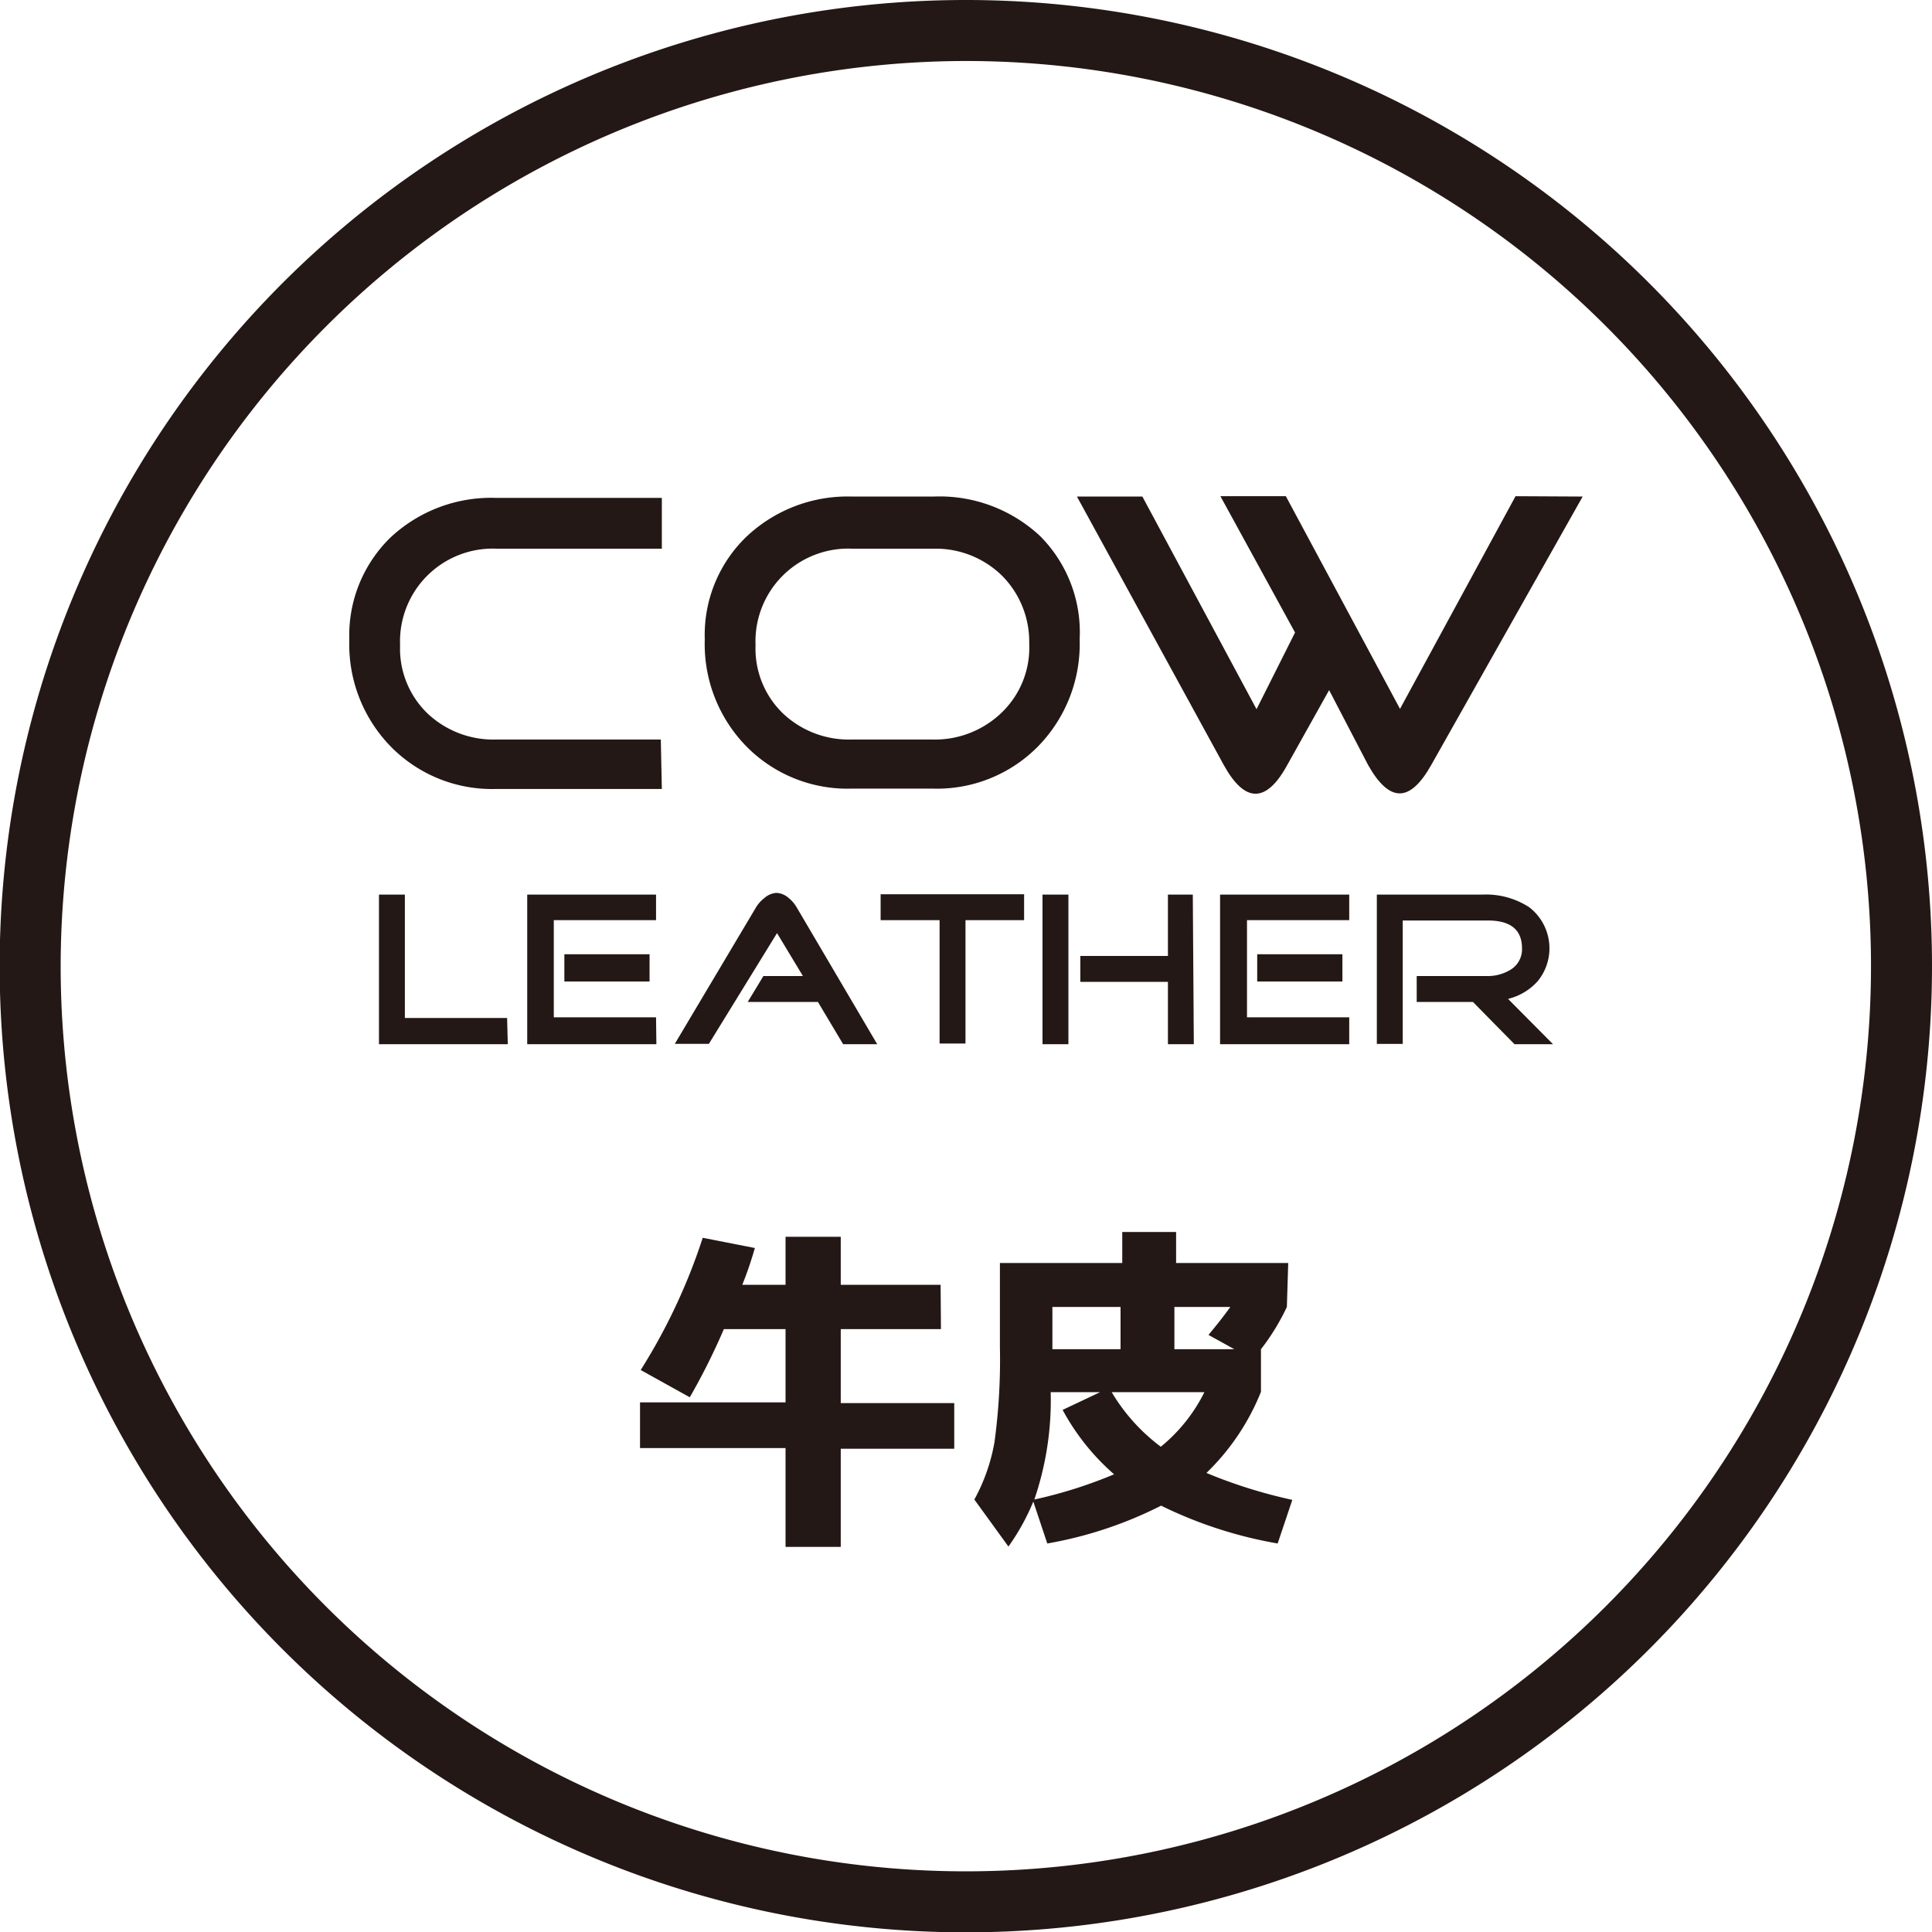 <svg xmlns="http://www.w3.org/2000/svg" viewBox="0 0 56.69 56.69"><defs><style>.a{fill:#231815;}</style></defs><title>アセット 11</title><path class="a" d="M28.35,1.79A26.56,26.56,0,1,1,1.78,28.35,26.59,26.59,0,0,1,28.35,1.79m0-1.79A28.35,28.35,0,1,0,56.69,28.35,28.35,28.35,0,0,0,28.35,0Z"/><path class="a" d="M19.42,23.15H14.57a4.16,4.16,0,0,1-3.1-1.24,4.29,4.29,0,0,1-1.22-3.14,4,4,0,0,1,1.21-3,4.32,4.32,0,0,1,3.11-1.16h4.85v1.49H14.57a2.72,2.72,0,0,0-2.83,2.83,2.64,2.64,0,0,0,.8,2,2.81,2.81,0,0,0,2,.77h4.85Z"/><path class="a" d="M31.68,18.76a4.3,4.3,0,0,1-1.22,3.14,4.16,4.16,0,0,1-3.1,1.24H25a4.16,4.16,0,0,1-3.1-1.24,4.29,4.29,0,0,1-1.22-3.14,4,4,0,0,1,1.21-3A4.32,4.32,0,0,1,25,14.57h2.4a4.32,4.32,0,0,1,3.12,1.16A4,4,0,0,1,31.68,18.76Zm-1.48.13a2.75,2.75,0,0,0-.8-2,2.78,2.78,0,0,0-2-.79H25a2.72,2.72,0,0,0-2.83,2.83,2.64,2.64,0,0,0,.8,2,2.81,2.81,0,0,0,2,.77h2.4a2.82,2.82,0,0,0,2-.77A2.64,2.64,0,0,0,30.2,18.89Z"/><path class="a" d="M46.44,14.57,42,22.44q-.47.84-.93.84t-.93-.84L39,20.25l-1.23,2.2q-.46.84-.93.84c-.31,0-.62-.28-.93-.84l-4.31-7.88h1.92l3.35,6.24L38,18.56l-2.19-4h1.92l3.35,6.24,3.39-6.24Z"/><path class="a" d="M14.9,30.64H11.12V26.25h.76v3.62h3Z"/><path class="a" d="M19.26,30.64H15.47V26.25h3.78V27h-3v2.85h3Zm-.2-1.84h-2.5V28h2.5Z"/><path class="a" d="M25.74,30.64h-1L24,29.4H21.94l.46-.76h1.16l-.76-1.26-2,3.25h-1l2.38-4a1,1,0,0,1,.25-.28.59.59,0,0,1,.35-.15.57.57,0,0,1,.35.14,1,1,0,0,1,.25.29Z"/><path class="a" d="M30.05,27H28.33v3.62h-.76V27H25.84v-.76h4.21Z"/><path class="a" d="M31.35,30.64h-.76V26.25h.76Zm3.68,0h-.76V28.81H31.7v-.76h2.57v-1.8H35Z"/><path class="a" d="M39.59,30.64H35.8V26.25h3.79V27h-3v2.85h3Zm-.2-1.84h-2.5V28h2.5Z"/><path class="a" d="M45.57,30.64H44.44L43.22,29.4H41.57v-.76h2.05a1.29,1.29,0,0,0,.71-.19.7.7,0,0,0,.33-.62q0-.82-1-.82h-2.5v3.62h-.76V26.25H43.5a2.32,2.32,0,0,1,1.37.37,1.52,1.52,0,0,1,.25,2.17,1.7,1.7,0,0,1-.87.52Z"/><path class="a" d="M27.61,39H24.67v2.17H28v1.34H24.67v2.88H23.05V42.49H18.78V41.15h4.27V39H21.24a19.22,19.22,0,0,1-1,2L18.8,40.2a17.3,17.3,0,0,0,1.82-3.88l1.53.3q-.17.59-.37,1.08h1.27V36.29h1.62V37.7h2.93Z"/><path class="a" d="M37.76,38.35A6.65,6.65,0,0,1,37,39.59v1.25a6.85,6.85,0,0,1-1.6,2.38,14.55,14.55,0,0,0,2.52.79l-.43,1.28a12.6,12.6,0,0,1-3.42-1.11,11.86,11.86,0,0,1-3.34,1.11l-.41-1.23a6.55,6.55,0,0,1-.73,1.32l-1-1.38a5.44,5.44,0,0,0,.59-1.68,17.87,17.87,0,0,0,.16-2.79V37.06h3.59v-.91h1.58v.91h3.29Zm-5.07,4.91a6.78,6.78,0,0,1-1.51-1.89l1.1-.52H30.83A9,9,0,0,1,30.35,44,13.47,13.47,0,0,0,32.69,43.26Zm.19-4.91h-2v1.24h2Zm1.17,4.11a4.83,4.83,0,0,0,1.29-1.61H32.62A5.51,5.51,0,0,0,34.06,42.45Zm2-4.11H34.46v1.24h1.76l-.76-.42Q35.86,38.69,36.1,38.35Z"/></svg>